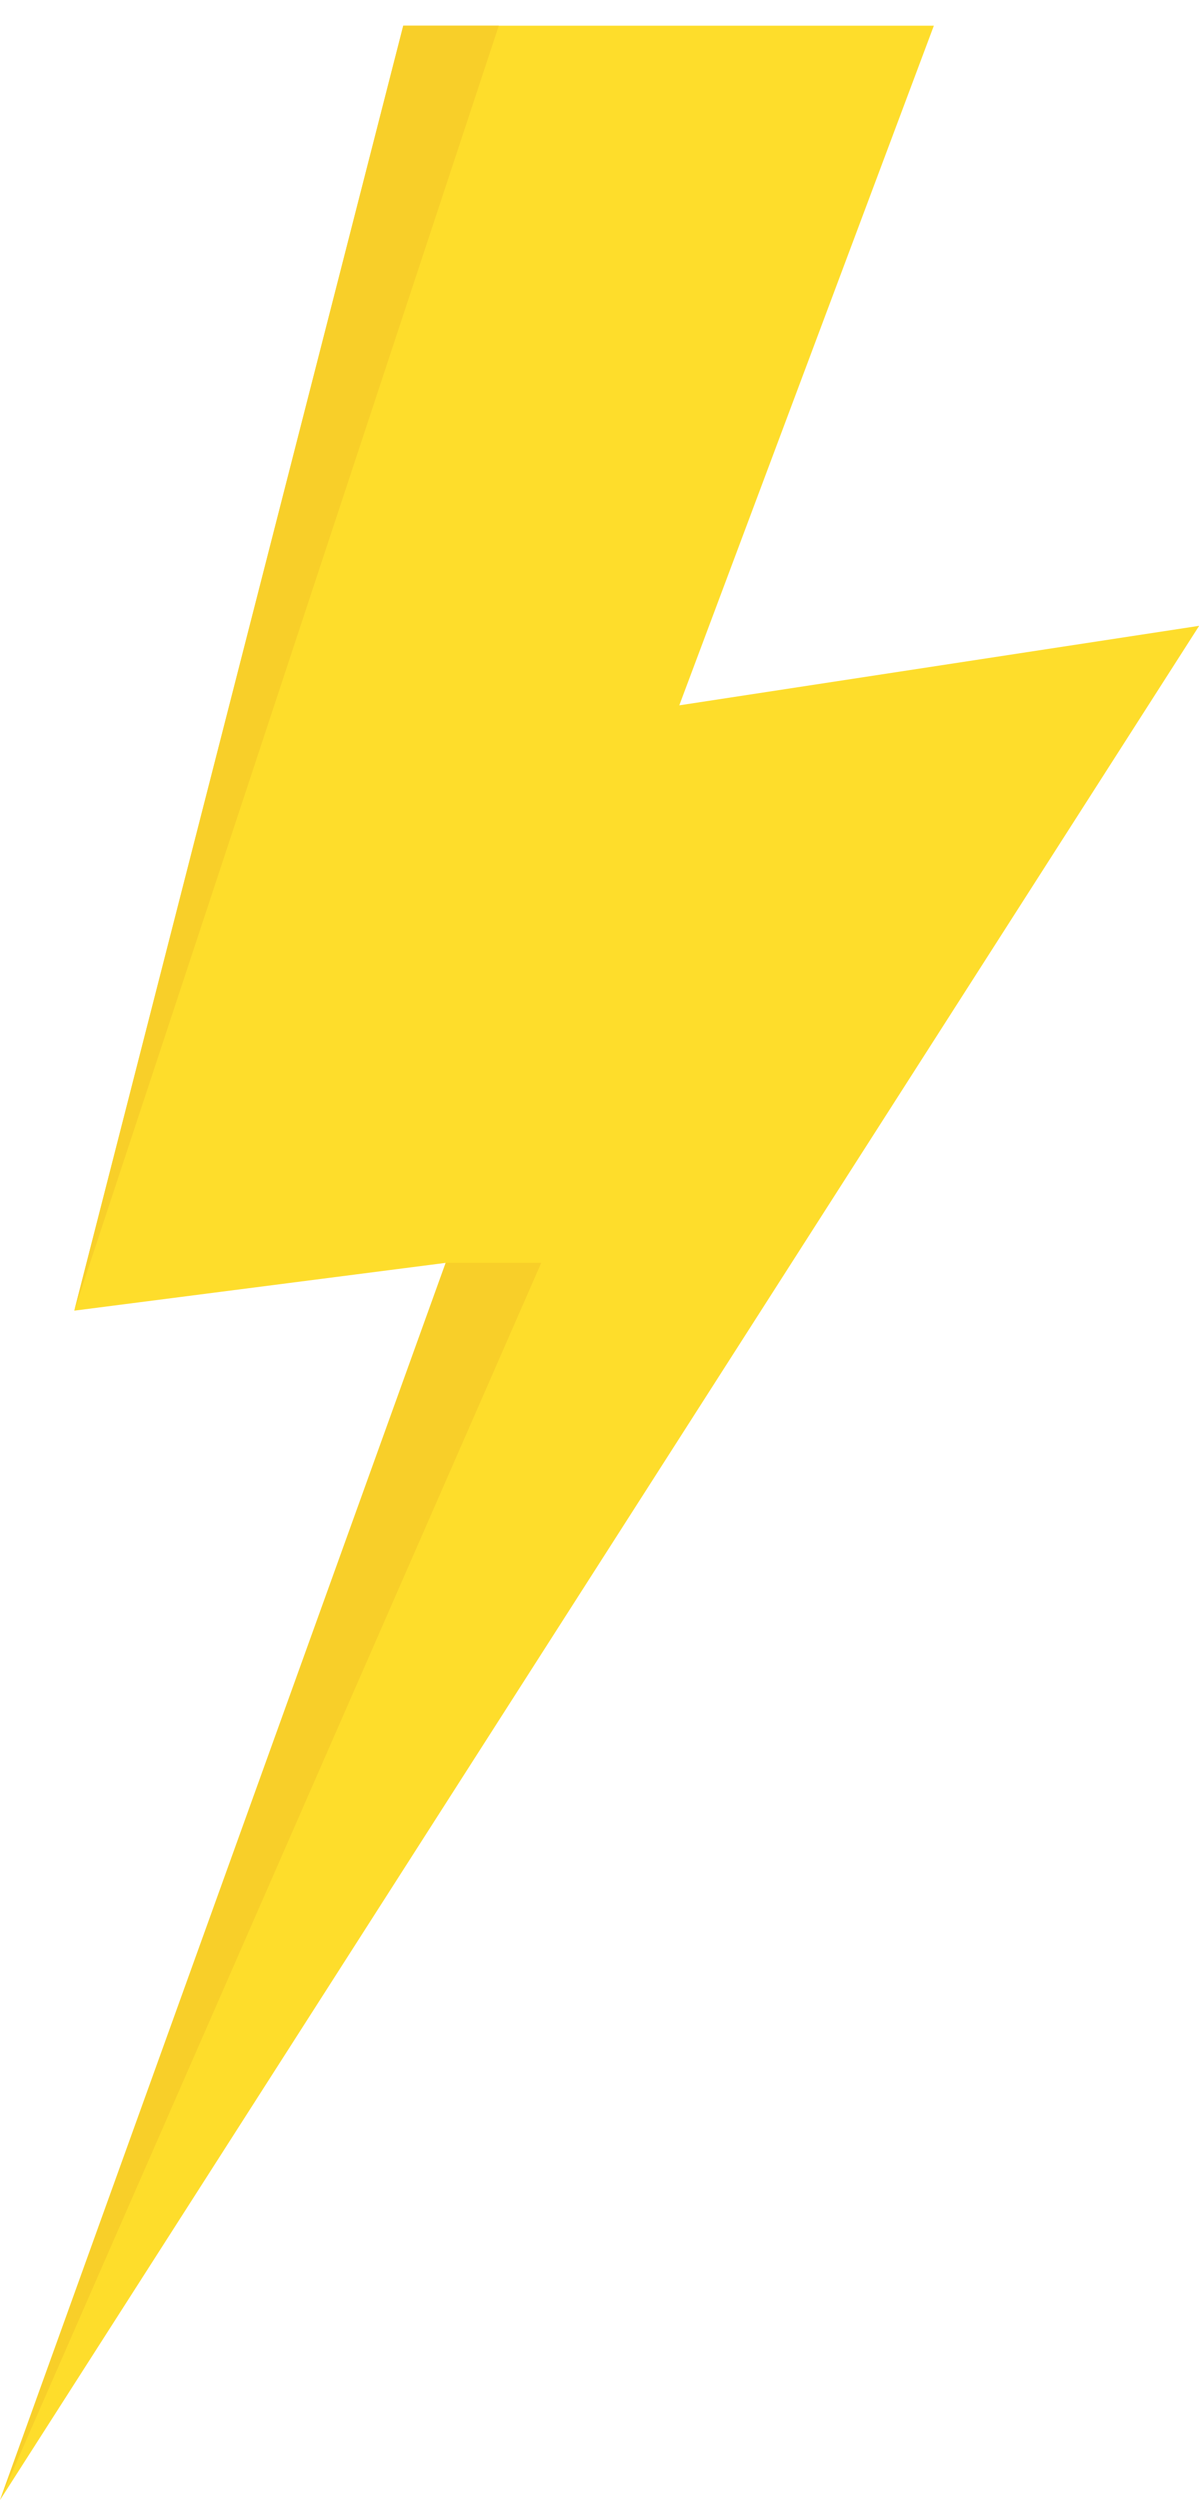 <?xml version="1.0" encoding="UTF-8"?><svg xmlns="http://www.w3.org/2000/svg" xmlns:xlink="http://www.w3.org/1999/xlink" data-name="Layer 1" height="463.4" preserveAspectRatio="xMidYMid meet" version="1.0" viewBox="0.0 0.0 222.4 463.4" width="222.4" zoomAndPan="magnify"><g id="change1_1"><path d="M22.19,473.62m193.1-327.27M215.29,0" fill="#fedd2b"/></g><g id="change1_2"><path d="M173.22,4.76,126,130.74,222.43,116,0,463.41,82.67,234.08l-68.89,8.86L74.8,4.76Z" fill="#fedd2b"/></g><g id="change2_1"><path d="M74.8,4.76H92.52L13.78,242.94ZM0,463.41,100.39,234.08H82.67Z" fill="#f8cf29"/></g></svg>